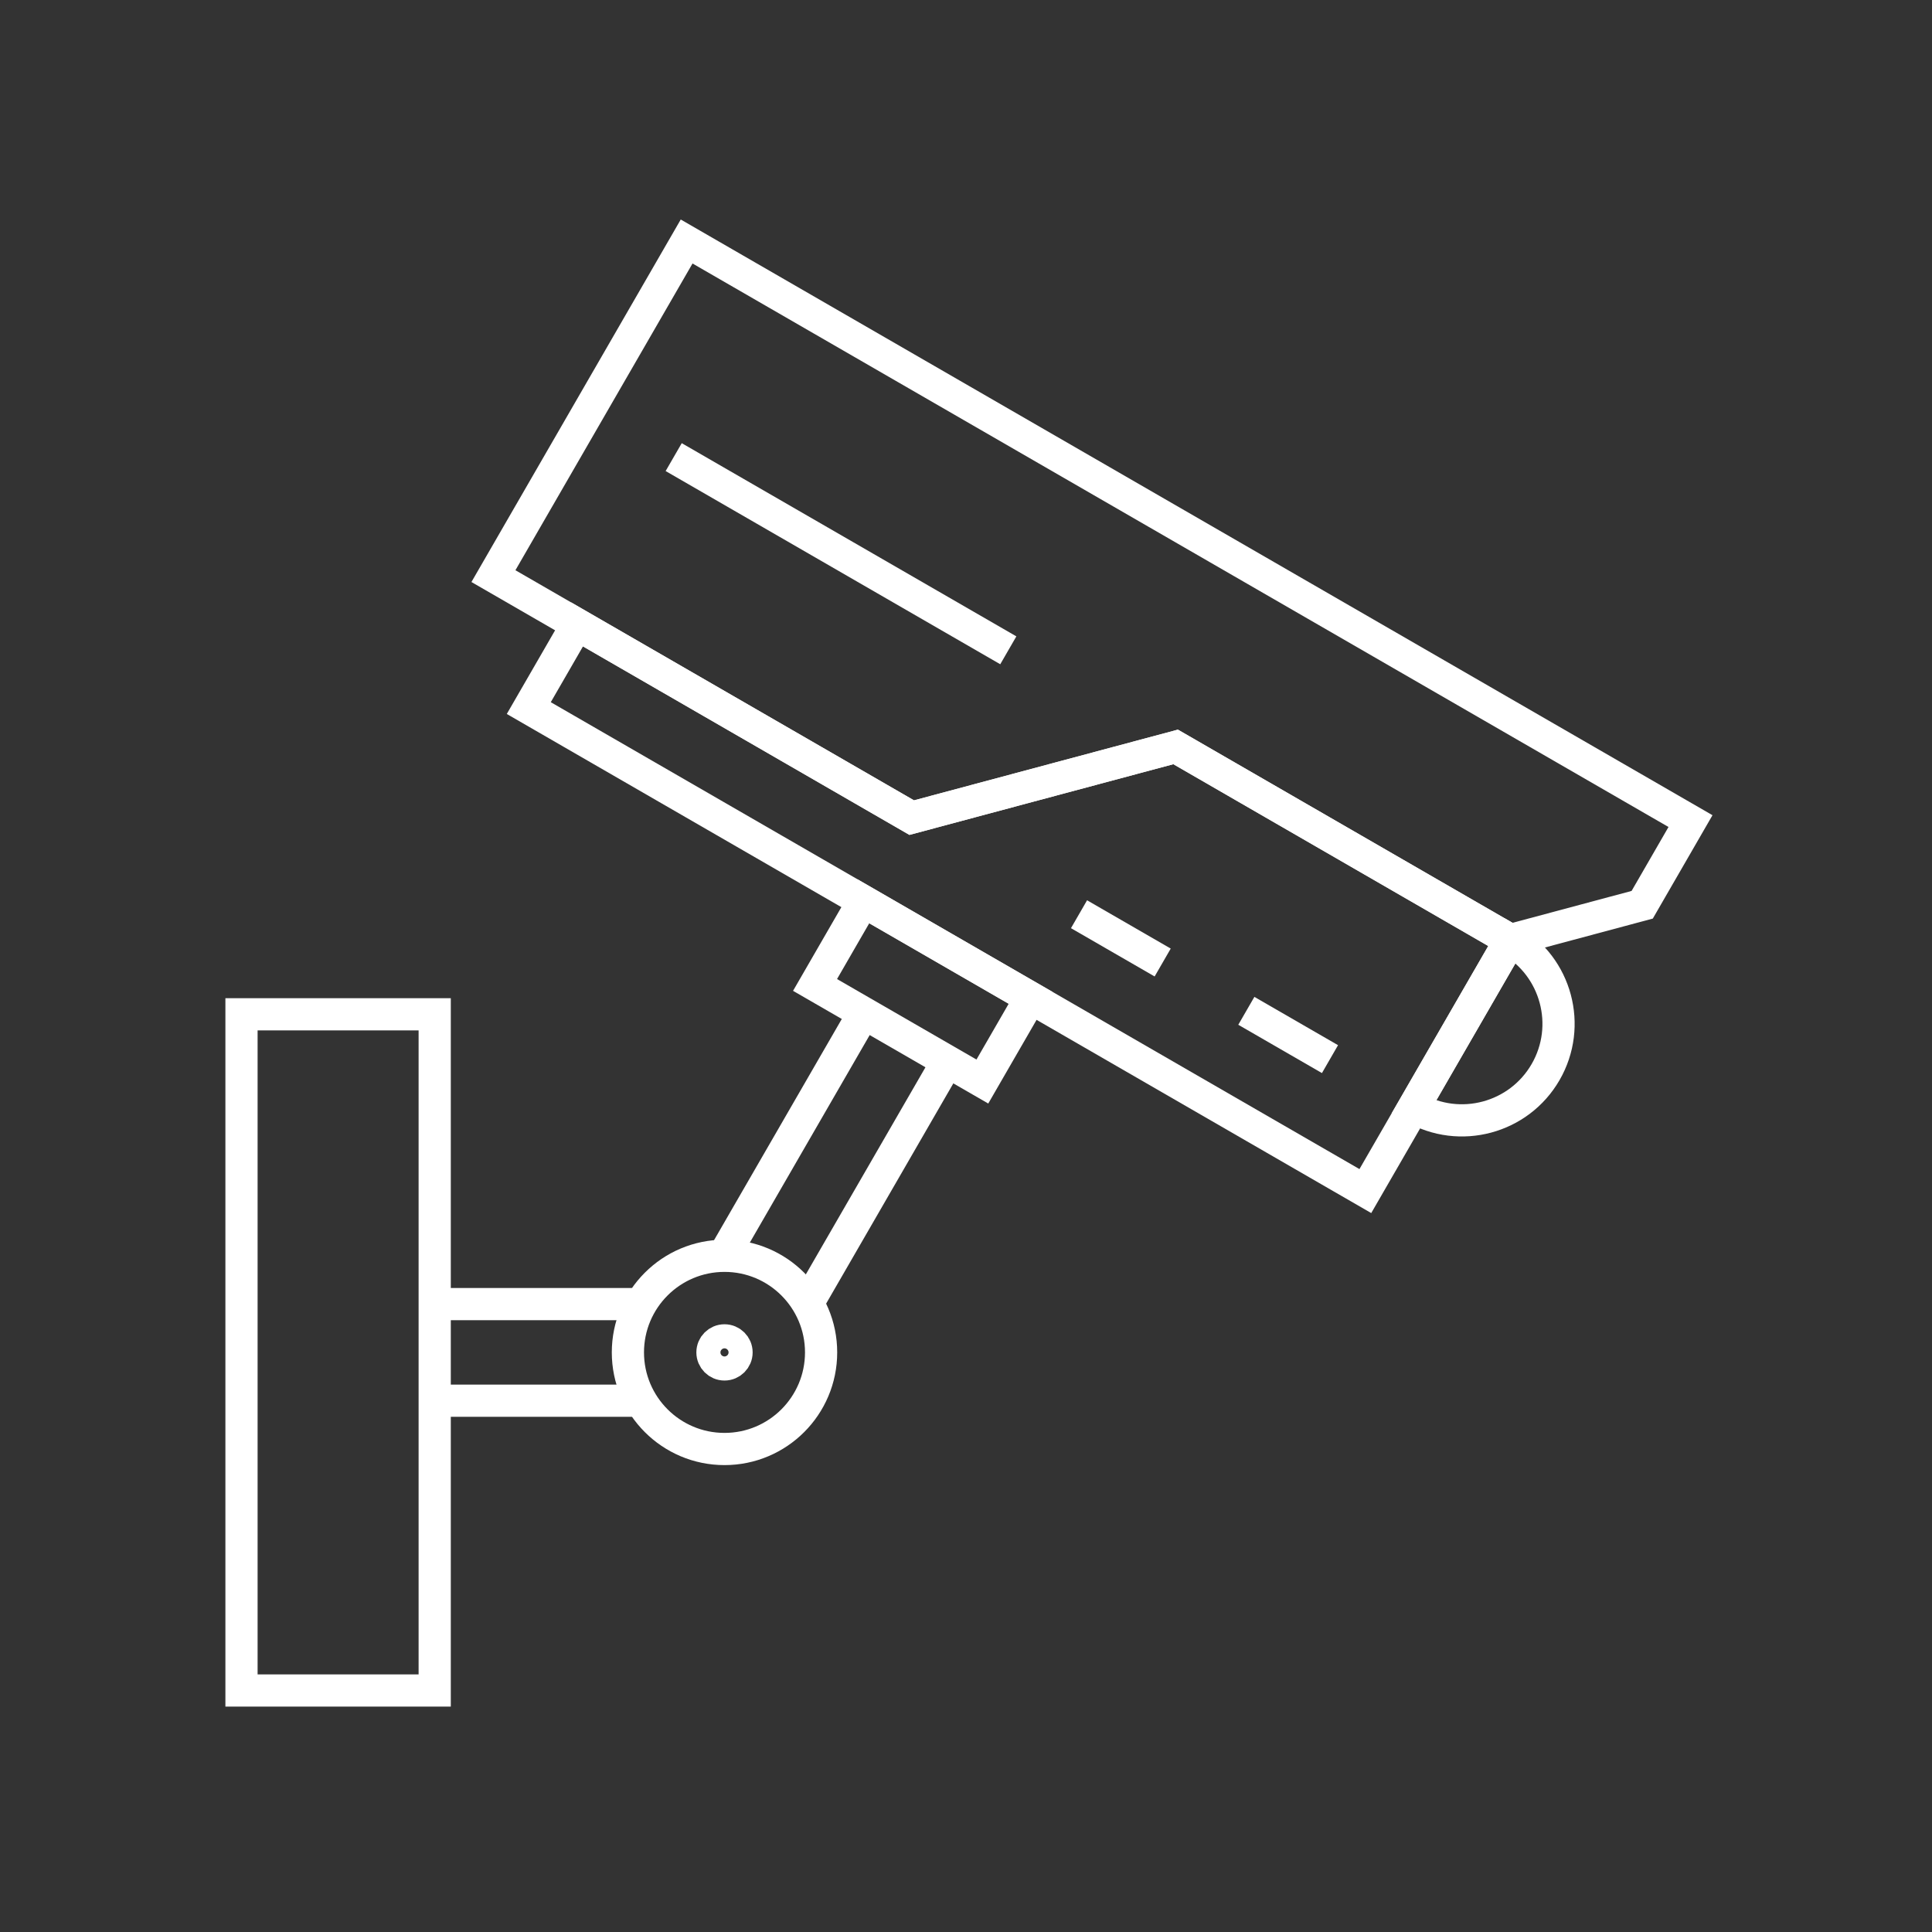 <?xml version="1.0" encoding="UTF-8"?>
<svg xmlns="http://www.w3.org/2000/svg" id="Pikto_-_white" data-name="Pikto - white" viewBox="0 0 300 300">
  <rect x="0" y="0" width="300" height="300" fill="#333333" stroke="none"/>
  <defs>
    <style>
      .cls-1 {
        fill: none;
      }

      .cls-1, .cls-2 {
        stroke: #fff;
        stroke-miterlimit: 10;
        stroke-width: 5px;
      }

      .cls-2 {
        fill: #336fb6;
      }
    </style>
  </defs>
  <rect class="cls-1" x="37.5" y="157.5" width="30" height="105"></rect>
  <circle class="cls-1" cx="112.5" cy="210" r="15"></circle>
  <g>
    <rect class="cls-1" x="135.81" y="138.95" width="15" height="30" transform="translate(348.28 106.81) rotate(120)"></rect>
    <polygon class="cls-1" points="234.51 145.98 255 140.49 262.5 127.5 106.62 37.5 76.62 89.46 141.57 126.96 182.55 115.98 234.51 145.98"></polygon>
    <path class="cls-1" d="M234.51,145.98c7.17,4.14,9.63,13.32,5.49,20.49-4.14,7.17-13.32,9.63-20.49,5.49l15-25.98Z"></path>
    <polygon class="cls-1" points="141.57 126.96 89.61 96.96 82.11 109.95 212.01 184.95 234.51 145.98 182.55 115.98 141.57 126.96"></polygon>
  </g>
  <g>
    <line class="cls-1" x1="67.5" y1="202.5" x2="99.51" y2="202.5"></line>
    <line class="cls-1" x1="99.51" y1="217.5" x2="67.5" y2="217.5"></line>
  </g>
  <g>
    <line class="cls-1" x1="112.05" y1="195.54" x2="134.13" y2="157.31"></line>
    <line class="cls-1" x1="147.12" y1="164.81" x2="125.04" y2="203.04"></line>
  </g>
  <circle class="cls-1" cx="112.5" cy="210" r="1.87"></circle>
  <line class="cls-2" x1="104.61" y1="70.98" x2="156.57" y2="100.98"></line>
  <line class="cls-2" x1="193.53" y1="156.96" x2="206.52" y2="164.46"></line>
  <line class="cls-2" x1="167.55" y1="141.96" x2="180.54" y2="149.46"></line>
</svg>
